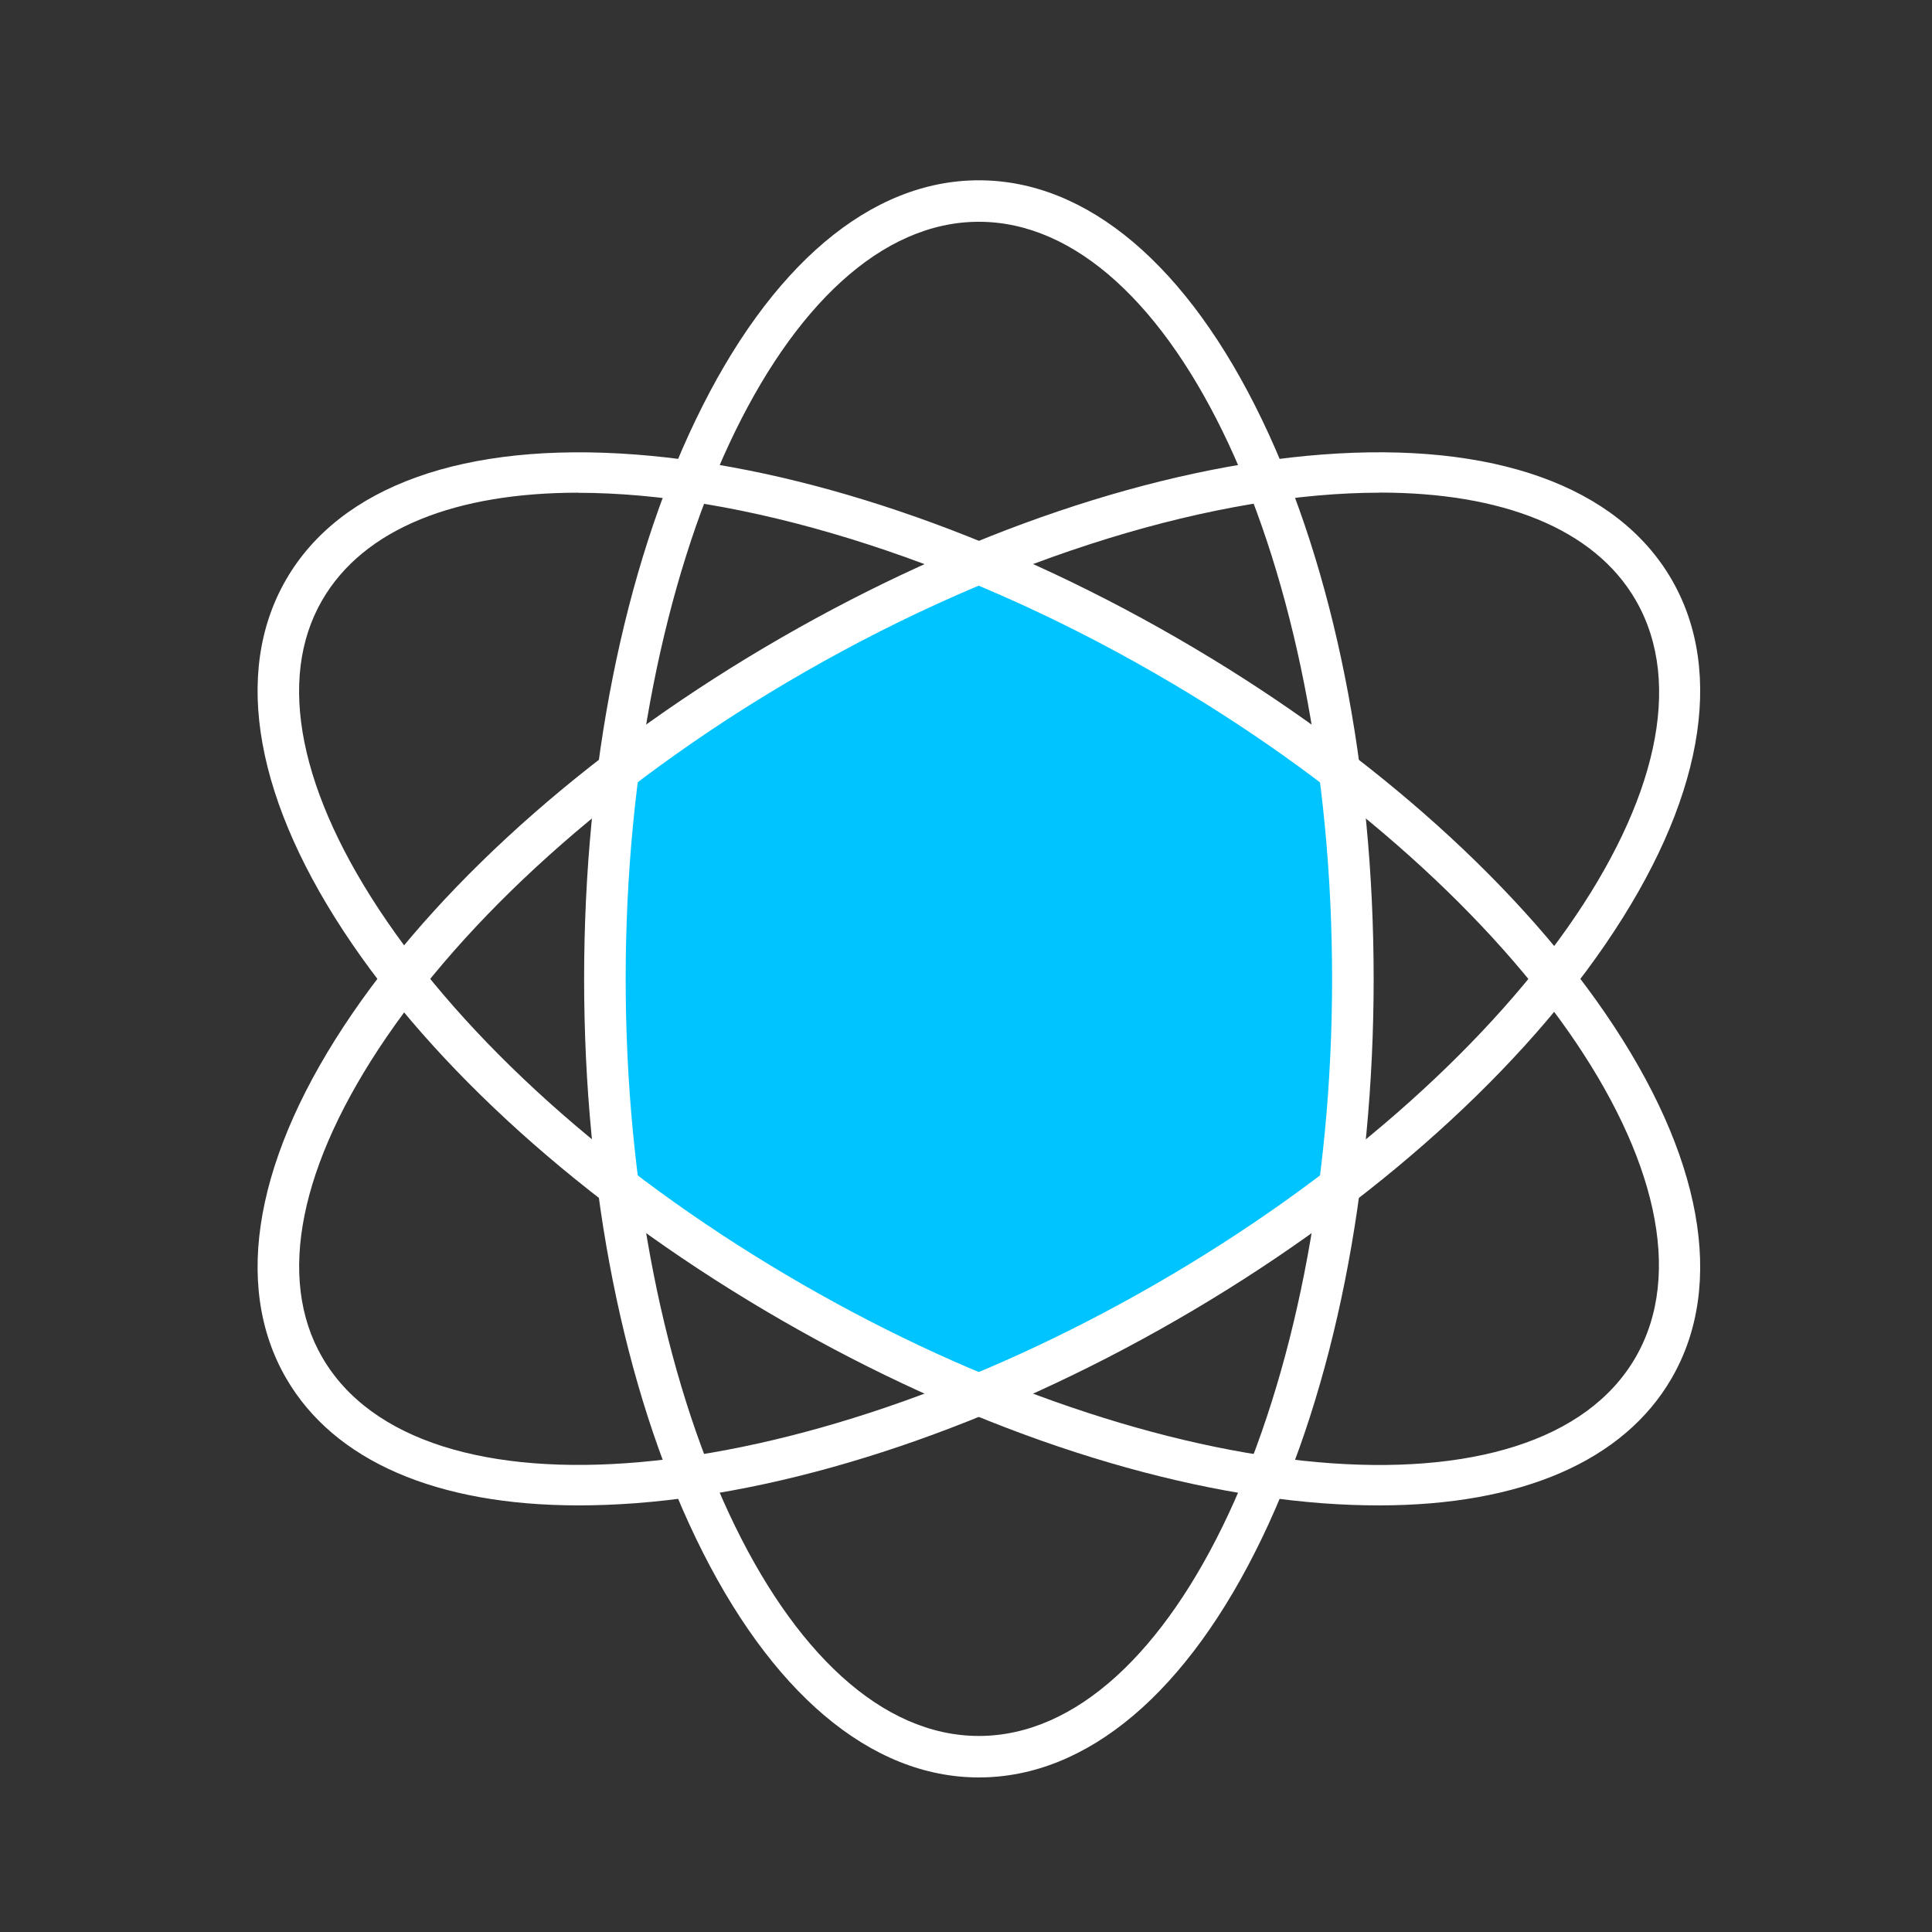 <svg width="53" height="53" viewBox="0 0 53 53" fill="none" xmlns="http://www.w3.org/2000/svg">
<rect x="0" y="0" width="53" height="53" fill="#333333" stroke="none"/>
<g clip-path="url(#clip0_19531_5954)">
<path d="M16.96 21.199V32.153L18.727 33.919L24.027 36.746L27.207 38.159L29.68 37.099L33.92 34.626L36.747 33.213L37.1 28.973L36.747 22.259L36.04 20.846L33.567 19.079L30.033 17.313L26.5 15.899L16.96 21.199Z" fill="#00C4FF"/>
<path d="M26.853 48.76C23.881 48.76 21.122 46.427 19.085 42.188C17.11 38.082 16.024 32.637 16.024 26.853C16.024 21.069 17.11 15.624 19.085 11.518C21.122 7.279 23.881 4.946 26.853 4.946C29.826 4.946 32.584 7.279 34.622 11.518C36.597 15.624 37.683 21.069 37.683 26.853C37.683 32.637 36.597 38.082 34.622 42.188C32.584 46.427 29.826 48.76 26.853 48.76ZM26.853 6.084C21.51 6.084 17.164 15.402 17.164 26.853C17.164 38.304 21.51 47.622 26.853 47.622C32.197 47.622 36.543 38.304 36.543 26.853C36.543 15.402 32.197 6.084 26.853 6.084Z" fill="white"/>
<path d="M37.831 41.297C37.329 41.297 36.808 41.278 36.272 41.238C31.724 40.891 26.457 39.11 21.439 36.216C16.42 33.323 12.242 29.661 9.666 25.903C7.007 22.022 6.363 18.469 7.848 15.9C9.332 13.331 12.738 12.113 17.434 12.469C21.983 12.816 27.249 14.597 32.268 17.49C37.284 20.381 41.465 24.045 44.041 27.803C46.7 31.684 47.344 35.237 45.859 37.807C44.542 40.083 41.721 41.297 37.831 41.297ZM15.861 13.516C12.536 13.516 9.985 14.48 8.836 16.469C7.582 18.637 8.209 21.761 10.606 25.26C13.086 28.882 17.135 32.421 22.006 35.229C31.94 40.956 42.197 41.855 44.867 37.238C47.538 32.62 41.63 24.202 31.695 18.477C26.032 15.214 20.267 13.519 15.858 13.519L15.861 13.516Z" fill="white"/>
<path d="M15.876 41.297C11.986 41.297 9.164 40.082 7.848 37.806C6.363 35.237 7.007 31.684 9.666 27.803C12.239 24.045 16.42 20.381 21.439 17.49C26.454 14.6 31.724 12.816 36.272 12.469C40.969 12.11 44.371 13.331 45.859 15.9C47.344 18.469 46.7 22.022 44.041 25.903C41.468 29.661 37.287 33.325 32.268 36.216C27.249 39.106 21.983 40.89 17.434 41.237C16.899 41.277 16.377 41.297 15.876 41.297ZM37.845 13.516C33.439 13.516 27.671 15.211 22.009 18.474C17.135 21.282 13.088 24.825 10.609 28.443C8.212 31.943 7.582 35.067 8.839 37.234C11.512 41.855 21.766 40.953 31.701 35.226C41.636 29.502 47.543 21.083 44.873 16.466C43.725 14.48 41.174 13.513 37.848 13.513L37.845 13.516Z" fill="white"/>
</g>
<defs>
<clipPath id="clip0_19531_5954">
<rect width="39.573" height="43.813" fill="white" transform="translate(7.067 4.946)"/>
</clipPath>
</defs>
</svg>
